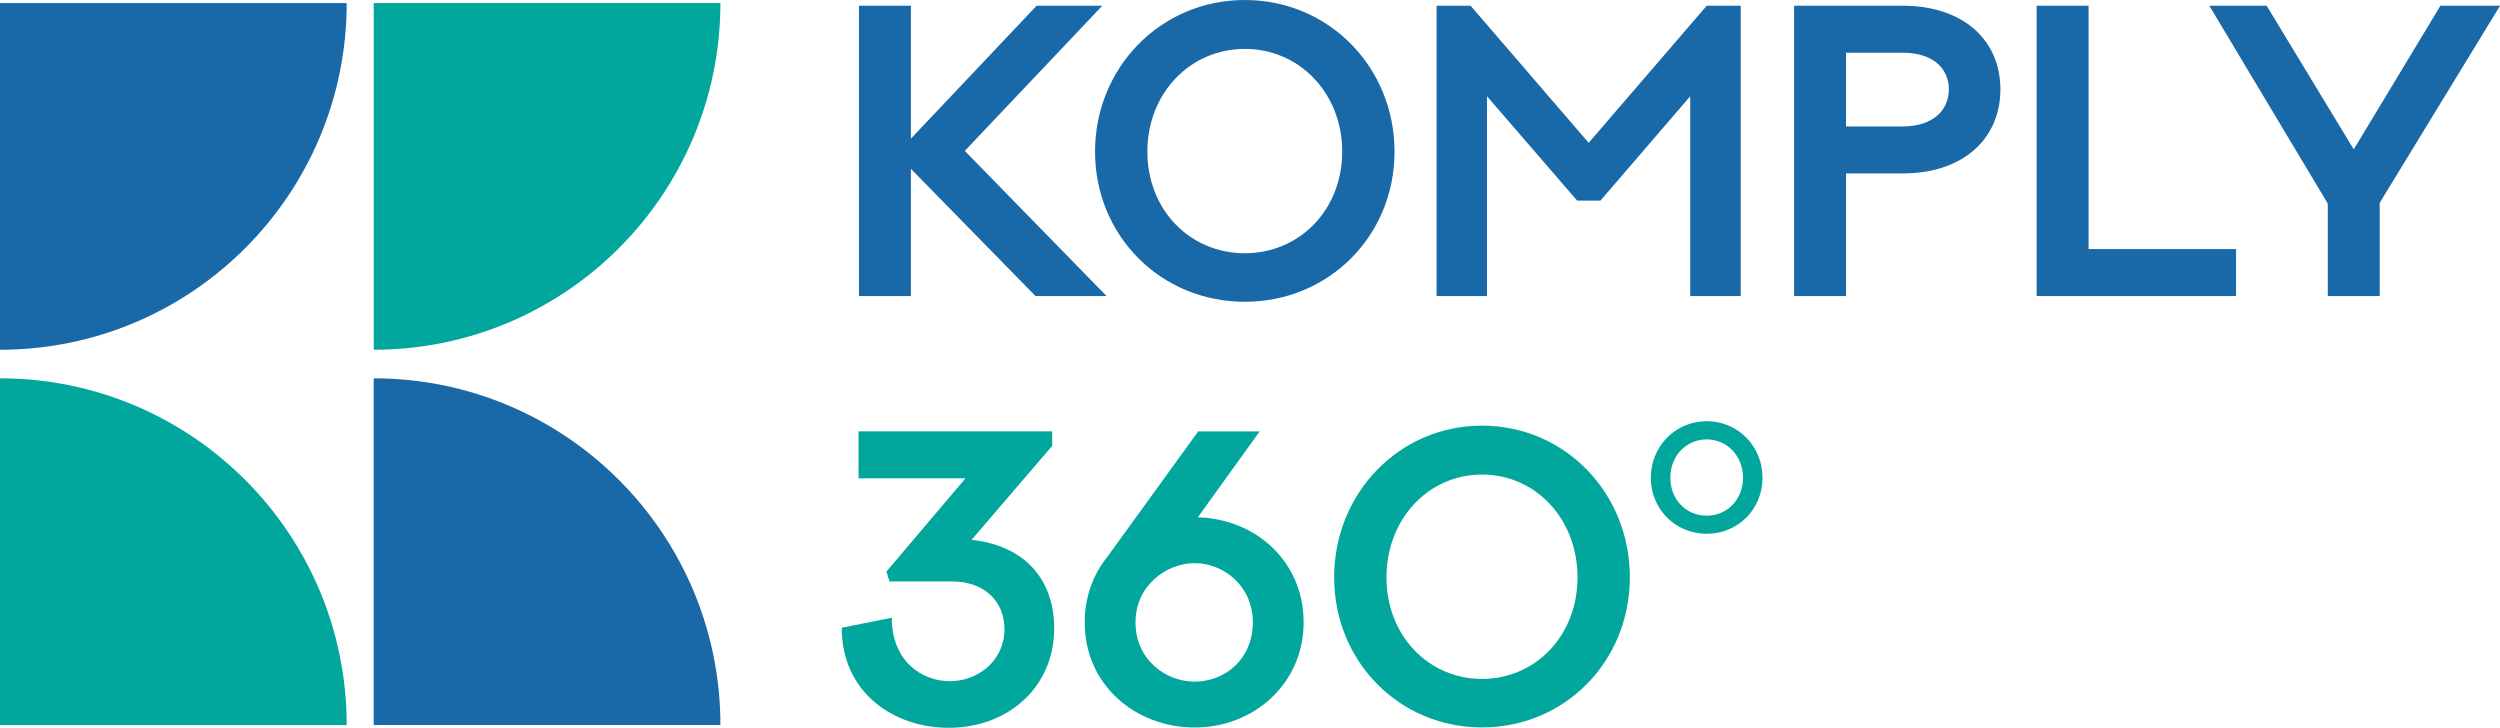 <?xml version="1.0" encoding="UTF-8"?>
<svg id="Layer_1" xmlns="http://www.w3.org/2000/svg" version="1.1" viewBox="0 0 460.12 133.96">
  <!-- Generator: Adobe Illustrator 29.3.1, SVG Export Plug-In . SVG Version: 2.1.0 Build 151)  -->
  <defs>
    <style>
      .st0 {
        fill: #01a79d;
      }

      .st1 {
        fill: #1969a8;
      }
    </style>
  </defs>
  <path class="st0" d="M63.81,133.44c0-35.24-28.57-63.81-63.81-63.81H0v63.81s63.81,0,63.81,0h0Z"/>
  <path class="st1" d="M132.59,133.44c0-35.24-28.57-63.81-63.81-63.81h0v63.81s63.81,0,63.81,0h0Z"/>
  <path class="st1" d="M63.81.56c0,35.24-28.57,63.81-63.81,63.81H0V.56s63.81,0,63.81,0h0Z"/>
  <path class="st0" d="M132.59.56c0,35.24-28.57,63.81-63.81,63.81h0V.56s63.81,0,63.81,0h0Z"/>
  <g>
    <path class="st1" d="M167.65,31.08v23.41h-9.56V1.05h9.56v24.47L190.79,1.05h12.09l-25.31,26.72,26.09,26.72h-13.08l-22.92-23.41Z"/>
    <path class="st1" d="M256.66,27.91c0,15.47-12.09,27.63-27.56,27.63s-27.56-12.16-27.56-27.63S213.63,0,229.1,0s27.56,12.38,27.56,27.91ZM247.03,27.91c0-10.76-7.88-18.91-17.93-18.91s-17.93,8.16-17.93,18.91,7.88,18.7,17.93,18.7,17.93-7.95,17.93-18.7Z"/>
    <path class="st1" d="M320.36,54.49h-9.28V17.72l-16.52,19.2h-4.29l-16.59-19.2v36.77h-9.28V1.05h6.26l21.73,25.24,21.73-25.24h6.26v53.44Z"/>
    <path class="st1" d="M350.17,1.05c11.25,0,18,6.4,18,15.4s-6.75,15.47-18,15.47h-10.41v22.57h-9.56V1.05h19.97ZM350.17,23.27c5.55,0,8.51-2.95,8.51-6.82s-2.95-6.75-8.51-6.75h-10.41v13.57h10.41Z"/>
    <path class="st1" d="M411.54,54.49h-36.7V1.05h9.56v44.79h27.14v8.65Z"/>
    <path class="st1" d="M437.98,54.49h-9.56v-17.02L406.62,1.05h10.55l16.03,26.44,15.96-26.44h10.97l-22.15,36.28v17.16Z"/>
    <path class="st0" d="M178.83,99.36c9.21.98,15.19,6.75,15.19,16.31,0,10.69-8.37,18.28-19.41,18.28-10.05,0-19.69-6.4-19.69-18.42l9.21-1.83c0,7.95,5.48,11.67,10.69,11.67s10.05-3.8,10.05-9.56c0-5.27-3.87-8.79-9.56-8.79h-11.6l-.56-1.83,14.55-17.16h-19.69v-8.65h35.65v2.67l-14.84,17.3Z"/>
    <path class="st0" d="M220.45,95.21c10.62.28,19.48,8.09,19.48,19.34s-9.14,19.34-20.04,19.34-20.25-7.8-20.25-19.34c0-4.71,1.55-8.79,4.08-11.95l16.8-23.2h11.32l-11.39,15.82ZM230.58,114.55c0-6.75-5.41-10.9-10.69-10.9s-10.9,4.15-10.9,10.9,5.41,10.9,10.9,10.9,10.69-4.08,10.69-10.9Z"/>
    <path class="st0" d="M299.97,106.25c0,15.47-11.95,27.63-27.21,27.63s-27.21-12.16-27.21-27.63,11.95-27.91,27.21-27.91,27.21,12.38,27.21,27.91ZM290.34,106.25c0-10.76-7.73-18.91-17.58-18.91s-17.58,8.16-17.58,18.91,7.73,18.7,17.58,18.7,17.58-7.95,17.58-18.7Z"/>
    <path class="st0" d="M324.39,87.93c0,5.77-4.51,10.31-10.28,10.31s-10.28-4.54-10.28-10.31,4.51-10.41,10.28-10.41,10.28,4.62,10.28,10.41ZM320.8,87.93c0-4.01-2.94-7.06-6.69-7.06s-6.69,3.04-6.69,7.06,2.94,6.98,6.69,6.98,6.69-2.96,6.69-6.98Z"/>
  </g>
</svg>